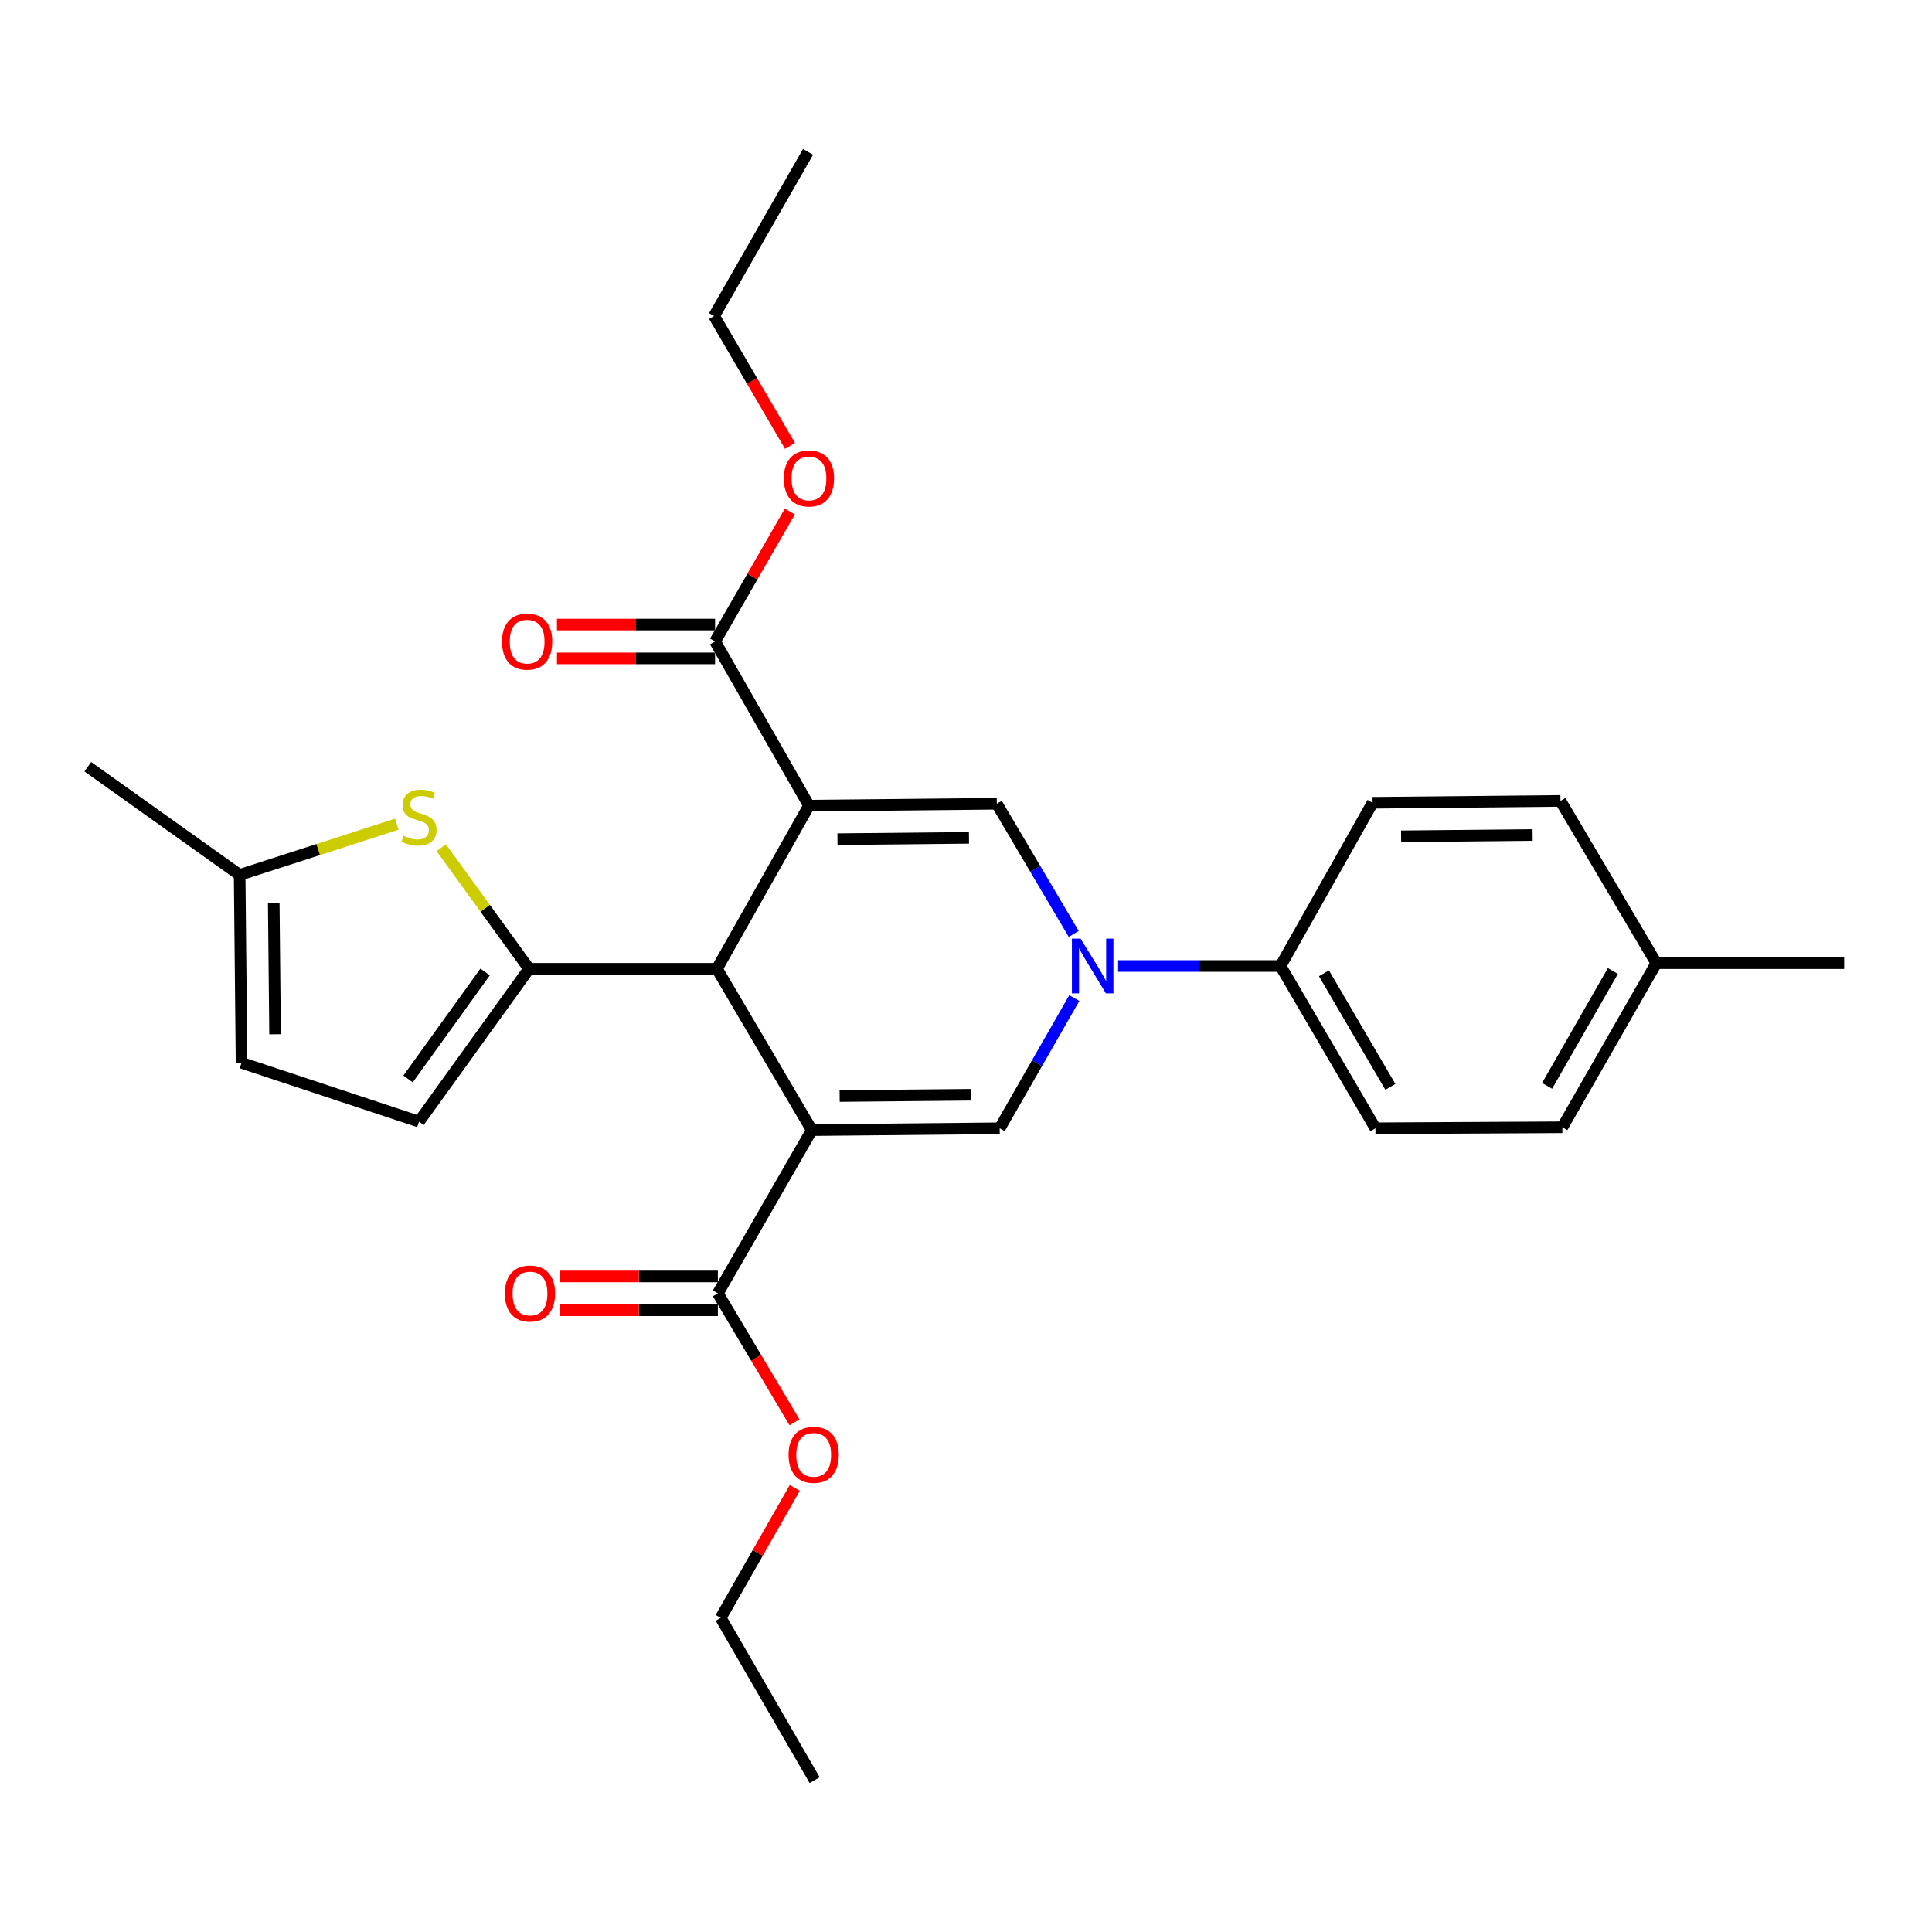 <?xml version='1.0' encoding='iso-8859-1'?>
<svg version='1.1' baseProfile='full'
              xmlns='http://www.w3.org/2000/svg'
                      xmlns:rdkit='http://www.rdkit.org/xml'
                      xmlns:xlink='http://www.w3.org/1999/xlink'
                  xml:space='preserve'
width='1000px' height='1000px' viewBox='0 0 1000 1000'>
<!-- END OF HEADER -->
<rect style='opacity:1.0;fill:#FFFFFF;stroke:none' width='1000' height='1000' x='0' y='0'> </rect>
<path class='bond-1' d='M 418.712,417.001 L 371.081,501.459' style='fill:none;fill-rule:evenodd;stroke:#000000;stroke-width:6px;stroke-linecap:butt;stroke-linejoin:miter;stroke-opacity:1' />
<path class='bond-4' d='M 418.712,417.001 L 515.948,416.019' style='fill:none;fill-rule:evenodd;stroke:#000000;stroke-width:6px;stroke-linecap:butt;stroke-linejoin:miter;stroke-opacity:1' />
<path class='bond-4' d='M 433.475,434.357 L 501.54,433.669' style='fill:none;fill-rule:evenodd;stroke:#000000;stroke-width:6px;stroke-linecap:butt;stroke-linejoin:miter;stroke-opacity:1' />
<path class='bond-8' d='M 418.712,417.001 L 370.119,332.028' style='fill:none;fill-rule:evenodd;stroke:#000000;stroke-width:6px;stroke-linecap:butt;stroke-linejoin:miter;stroke-opacity:1' />
<path class='bond-0' d='M 420.181,584.954 L 371.081,501.459' style='fill:none;fill-rule:evenodd;stroke:#000000;stroke-width:6px;stroke-linecap:butt;stroke-linejoin:miter;stroke-opacity:1' />
<path class='bond-7' d='M 420.181,584.954 L 371.568,669.441' style='fill:none;fill-rule:evenodd;stroke:#000000;stroke-width:6px;stroke-linecap:butt;stroke-linejoin:miter;stroke-opacity:1' />
<path class='bond-28' d='M 420.181,584.954 L 517.446,584.001' style='fill:none;fill-rule:evenodd;stroke:#000000;stroke-width:6px;stroke-linecap:butt;stroke-linejoin:miter;stroke-opacity:1' />
<path class='bond-28' d='M 434.599,567.307 L 502.685,566.64' style='fill:none;fill-rule:evenodd;stroke:#000000;stroke-width:6px;stroke-linecap:butt;stroke-linejoin:miter;stroke-opacity:1' />
<path class='bond-5' d='M 371.081,501.459 L 273.836,501.459' style='fill:none;fill-rule:evenodd;stroke:#000000;stroke-width:6px;stroke-linecap:butt;stroke-linejoin:miter;stroke-opacity:1' />
<path class='bond-2' d='M 555.758,483.411 L 535.853,449.715' style='fill:none;fill-rule:evenodd;stroke:#0000FF;stroke-width:6px;stroke-linecap:butt;stroke-linejoin:miter;stroke-opacity:1' />
<path class='bond-2' d='M 535.853,449.715 L 515.948,416.019' style='fill:none;fill-rule:evenodd;stroke:#000000;stroke-width:6px;stroke-linecap:butt;stroke-linejoin:miter;stroke-opacity:1' />
<path class='bond-3' d='M 556.065,516.59 L 536.755,550.295' style='fill:none;fill-rule:evenodd;stroke:#0000FF;stroke-width:6px;stroke-linecap:butt;stroke-linejoin:miter;stroke-opacity:1' />
<path class='bond-3' d='M 536.755,550.295 L 517.446,584.001' style='fill:none;fill-rule:evenodd;stroke:#000000;stroke-width:6px;stroke-linecap:butt;stroke-linejoin:miter;stroke-opacity:1' />
<path class='bond-11' d='M 578.734,500.01 L 620.766,500.01' style='fill:none;fill-rule:evenodd;stroke:#0000FF;stroke-width:6px;stroke-linecap:butt;stroke-linejoin:miter;stroke-opacity:1' />
<path class='bond-11' d='M 620.766,500.01 L 662.799,500.01' style='fill:none;fill-rule:evenodd;stroke:#000000;stroke-width:6px;stroke-linecap:butt;stroke-linejoin:miter;stroke-opacity:1' />
<path class='bond-6' d='M 273.836,501.459 L 251.111,470.108' style='fill:none;fill-rule:evenodd;stroke:#000000;stroke-width:6px;stroke-linecap:butt;stroke-linejoin:miter;stroke-opacity:1' />
<path class='bond-6' d='M 251.111,470.108 L 228.385,438.758' style='fill:none;fill-rule:evenodd;stroke:#CCCC00;stroke-width:6px;stroke-linecap:butt;stroke-linejoin:miter;stroke-opacity:1' />
<path class='bond-9' d='M 273.836,501.459 L 216.879,580.558' style='fill:none;fill-rule:evenodd;stroke:#000000;stroke-width:6px;stroke-linecap:butt;stroke-linejoin:miter;stroke-opacity:1' />
<path class='bond-9' d='M 251.088,503.095 L 211.218,558.465' style='fill:none;fill-rule:evenodd;stroke:#000000;stroke-width:6px;stroke-linecap:butt;stroke-linejoin:miter;stroke-opacity:1' />
<path class='bond-10' d='M 205.36,426.603 L 164.699,439.729' style='fill:none;fill-rule:evenodd;stroke:#CCCC00;stroke-width:6px;stroke-linecap:butt;stroke-linejoin:miter;stroke-opacity:1' />
<path class='bond-10' d='M 164.699,439.729 L 124.039,452.855' style='fill:none;fill-rule:evenodd;stroke:#000000;stroke-width:6px;stroke-linecap:butt;stroke-linejoin:miter;stroke-opacity:1' />
<path class='bond-14' d='M 371.568,660.689 L 330.66,660.689' style='fill:none;fill-rule:evenodd;stroke:#000000;stroke-width:6px;stroke-linecap:butt;stroke-linejoin:miter;stroke-opacity:1' />
<path class='bond-14' d='M 330.66,660.689 L 289.753,660.689' style='fill:none;fill-rule:evenodd;stroke:#FF0000;stroke-width:6px;stroke-linecap:butt;stroke-linejoin:miter;stroke-opacity:1' />
<path class='bond-14' d='M 371.568,678.193 L 330.66,678.193' style='fill:none;fill-rule:evenodd;stroke:#000000;stroke-width:6px;stroke-linecap:butt;stroke-linejoin:miter;stroke-opacity:1' />
<path class='bond-14' d='M 330.66,678.193 L 289.753,678.193' style='fill:none;fill-rule:evenodd;stroke:#FF0000;stroke-width:6px;stroke-linecap:butt;stroke-linejoin:miter;stroke-opacity:1' />
<path class='bond-18' d='M 371.568,669.441 L 391.391,702.814' style='fill:none;fill-rule:evenodd;stroke:#000000;stroke-width:6px;stroke-linecap:butt;stroke-linejoin:miter;stroke-opacity:1' />
<path class='bond-18' d='M 391.391,702.814 L 411.215,736.188' style='fill:none;fill-rule:evenodd;stroke:#FF0000;stroke-width:6px;stroke-linecap:butt;stroke-linejoin:miter;stroke-opacity:1' />
<path class='bond-13' d='M 370.119,323.276 L 329.197,323.276' style='fill:none;fill-rule:evenodd;stroke:#000000;stroke-width:6px;stroke-linecap:butt;stroke-linejoin:miter;stroke-opacity:1' />
<path class='bond-13' d='M 329.197,323.276 L 288.276,323.276' style='fill:none;fill-rule:evenodd;stroke:#FF0000;stroke-width:6px;stroke-linecap:butt;stroke-linejoin:miter;stroke-opacity:1' />
<path class='bond-13' d='M 370.119,340.78 L 329.197,340.78' style='fill:none;fill-rule:evenodd;stroke:#000000;stroke-width:6px;stroke-linecap:butt;stroke-linejoin:miter;stroke-opacity:1' />
<path class='bond-13' d='M 329.197,340.78 L 288.276,340.78' style='fill:none;fill-rule:evenodd;stroke:#FF0000;stroke-width:6px;stroke-linecap:butt;stroke-linejoin:miter;stroke-opacity:1' />
<path class='bond-17' d='M 370.119,332.028 L 389.469,298.392' style='fill:none;fill-rule:evenodd;stroke:#000000;stroke-width:6px;stroke-linecap:butt;stroke-linejoin:miter;stroke-opacity:1' />
<path class='bond-17' d='M 389.469,298.392 L 408.82,264.756' style='fill:none;fill-rule:evenodd;stroke:#FF0000;stroke-width:6px;stroke-linecap:butt;stroke-linejoin:miter;stroke-opacity:1' />
<path class='bond-12' d='M 216.879,580.558 L 125.021,550.101' style='fill:none;fill-rule:evenodd;stroke:#000000;stroke-width:6px;stroke-linecap:butt;stroke-linejoin:miter;stroke-opacity:1' />
<path class='bond-22' d='M 124.039,452.855 L 45.455,396.861' style='fill:none;fill-rule:evenodd;stroke:#000000;stroke-width:6px;stroke-linecap:butt;stroke-linejoin:miter;stroke-opacity:1' />
<path class='bond-29' d='M 124.039,452.855 L 125.021,550.101' style='fill:none;fill-rule:evenodd;stroke:#000000;stroke-width:6px;stroke-linecap:butt;stroke-linejoin:miter;stroke-opacity:1' />
<path class='bond-29' d='M 141.689,467.265 L 142.377,535.337' style='fill:none;fill-rule:evenodd;stroke:#000000;stroke-width:6px;stroke-linecap:butt;stroke-linejoin:miter;stroke-opacity:1' />
<path class='bond-15' d='M 662.799,500.01 L 711.918,584.001' style='fill:none;fill-rule:evenodd;stroke:#000000;stroke-width:6px;stroke-linecap:butt;stroke-linejoin:miter;stroke-opacity:1' />
<path class='bond-15' d='M 685.277,503.772 L 719.66,562.566' style='fill:none;fill-rule:evenodd;stroke:#000000;stroke-width:6px;stroke-linecap:butt;stroke-linejoin:miter;stroke-opacity:1' />
<path class='bond-16' d='M 662.799,500.01 L 710.449,415.523' style='fill:none;fill-rule:evenodd;stroke:#000000;stroke-width:6px;stroke-linecap:butt;stroke-linejoin:miter;stroke-opacity:1' />
<path class='bond-20' d='M 711.918,584.001 L 808.667,583.476' style='fill:none;fill-rule:evenodd;stroke:#000000;stroke-width:6px;stroke-linecap:butt;stroke-linejoin:miter;stroke-opacity:1' />
<path class='bond-19' d='M 710.449,415.523 L 807.695,414.55' style='fill:none;fill-rule:evenodd;stroke:#000000;stroke-width:6px;stroke-linecap:butt;stroke-linejoin:miter;stroke-opacity:1' />
<path class='bond-19' d='M 725.211,432.88 L 793.283,432.199' style='fill:none;fill-rule:evenodd;stroke:#000000;stroke-width:6px;stroke-linecap:butt;stroke-linejoin:miter;stroke-opacity:1' />
<path class='bond-23' d='M 408.917,230.808 L 389.26,197.188' style='fill:none;fill-rule:evenodd;stroke:#FF0000;stroke-width:6px;stroke-linecap:butt;stroke-linejoin:miter;stroke-opacity:1' />
<path class='bond-23' d='M 389.26,197.188 L 369.603,163.569' style='fill:none;fill-rule:evenodd;stroke:#000000;stroke-width:6px;stroke-linecap:butt;stroke-linejoin:miter;stroke-opacity:1' />
<path class='bond-24' d='M 411.368,770.126 L 392.202,803.765' style='fill:none;fill-rule:evenodd;stroke:#FF0000;stroke-width:6px;stroke-linecap:butt;stroke-linejoin:miter;stroke-opacity:1' />
<path class='bond-24' d='M 392.202,803.765 L 373.036,837.403' style='fill:none;fill-rule:evenodd;stroke:#000000;stroke-width:6px;stroke-linecap:butt;stroke-linejoin:miter;stroke-opacity:1' />
<path class='bond-21' d='M 807.695,414.55 L 857.3,498.541' style='fill:none;fill-rule:evenodd;stroke:#000000;stroke-width:6px;stroke-linecap:butt;stroke-linejoin:miter;stroke-opacity:1' />
<path class='bond-30' d='M 808.667,583.476 L 857.3,498.541' style='fill:none;fill-rule:evenodd;stroke:#000000;stroke-width:6px;stroke-linecap:butt;stroke-linejoin:miter;stroke-opacity:1' />
<path class='bond-30' d='M 800.772,562.038 L 834.815,502.584' style='fill:none;fill-rule:evenodd;stroke:#000000;stroke-width:6px;stroke-linecap:butt;stroke-linejoin:miter;stroke-opacity:1' />
<path class='bond-25' d='M 857.3,498.541 L 954.545,498.541' style='fill:none;fill-rule:evenodd;stroke:#000000;stroke-width:6px;stroke-linecap:butt;stroke-linejoin:miter;stroke-opacity:1' />
<path class='bond-26' d='M 369.603,163.569 L 418.236,78.606' style='fill:none;fill-rule:evenodd;stroke:#000000;stroke-width:6px;stroke-linecap:butt;stroke-linejoin:miter;stroke-opacity:1' />
<path class='bond-27' d='M 373.036,837.403 L 421.659,921.394' style='fill:none;fill-rule:evenodd;stroke:#000000;stroke-width:6px;stroke-linecap:butt;stroke-linejoin:miter;stroke-opacity:1' />
<path  class='atom-3' d='M 559.303 485.85
L 568.583 500.85
Q 569.503 502.33, 570.983 505.01
Q 572.463 507.69, 572.543 507.85
L 572.543 485.85
L 576.303 485.85
L 576.303 514.17
L 572.423 514.17
L 562.463 497.77
Q 561.303 495.85, 560.063 493.65
Q 558.863 491.45, 558.503 490.77
L 558.503 514.17
L 554.823 514.17
L 554.823 485.85
L 559.303 485.85
' fill='#0000FF'/>
<path  class='atom-7' d='M 208.879 432.604
Q 209.199 432.724, 210.519 433.284
Q 211.839 433.844, 213.279 434.204
Q 214.759 434.524, 216.199 434.524
Q 218.879 434.524, 220.439 433.244
Q 221.999 431.924, 221.999 429.644
Q 221.999 428.084, 221.199 427.124
Q 220.439 426.164, 219.239 425.644
Q 218.039 425.124, 216.039 424.524
Q 213.519 423.764, 211.999 423.044
Q 210.519 422.324, 209.439 420.804
Q 208.399 419.284, 208.399 416.724
Q 208.399 413.164, 210.799 410.964
Q 213.239 408.764, 218.039 408.764
Q 221.319 408.764, 225.039 410.324
L 224.119 413.404
Q 220.719 412.004, 218.159 412.004
Q 215.399 412.004, 213.879 413.164
Q 212.359 414.284, 212.399 416.244
Q 212.399 417.764, 213.159 418.684
Q 213.959 419.604, 215.079 420.124
Q 216.239 420.644, 218.159 421.244
Q 220.719 422.044, 222.239 422.844
Q 223.759 423.644, 224.839 425.284
Q 225.959 426.884, 225.959 429.644
Q 225.959 433.564, 223.319 435.684
Q 220.719 437.764, 216.359 437.764
Q 213.839 437.764, 211.919 437.204
Q 210.039 436.684, 207.799 435.764
L 208.879 432.604
' fill='#CCCC00'/>
<path  class='atom-14' d='M 259.844 332.108
Q 259.844 325.308, 263.204 321.508
Q 266.564 317.708, 272.844 317.708
Q 279.124 317.708, 282.484 321.508
Q 285.844 325.308, 285.844 332.108
Q 285.844 338.988, 282.444 342.908
Q 279.044 346.788, 272.844 346.788
Q 266.604 346.788, 263.204 342.908
Q 259.844 339.028, 259.844 332.108
M 272.844 343.588
Q 277.164 343.588, 279.484 340.708
Q 281.844 337.788, 281.844 332.108
Q 281.844 326.548, 279.484 323.748
Q 277.164 320.908, 272.844 320.908
Q 268.524 320.908, 266.164 323.708
Q 263.844 326.508, 263.844 332.108
Q 263.844 337.828, 266.164 340.708
Q 268.524 343.588, 272.844 343.588
' fill='#FF0000'/>
<path  class='atom-15' d='M 261.322 669.521
Q 261.322 662.721, 264.682 658.921
Q 268.042 655.121, 274.322 655.121
Q 280.602 655.121, 283.962 658.921
Q 287.322 662.721, 287.322 669.521
Q 287.322 676.401, 283.922 680.321
Q 280.522 684.201, 274.322 684.201
Q 268.082 684.201, 264.682 680.321
Q 261.322 676.441, 261.322 669.521
M 274.322 681.001
Q 278.642 681.001, 280.962 678.121
Q 283.322 675.201, 283.322 669.521
Q 283.322 663.961, 280.962 661.161
Q 278.642 658.321, 274.322 658.321
Q 270.002 658.321, 267.642 661.121
Q 265.322 663.921, 265.322 669.521
Q 265.322 675.241, 267.642 678.121
Q 270.002 681.001, 274.322 681.001
' fill='#FF0000'/>
<path  class='atom-18' d='M 405.712 247.64
Q 405.712 240.84, 409.072 237.04
Q 412.432 233.24, 418.712 233.24
Q 424.992 233.24, 428.352 237.04
Q 431.712 240.84, 431.712 247.64
Q 431.712 254.52, 428.312 258.44
Q 424.912 262.32, 418.712 262.32
Q 412.472 262.32, 409.072 258.44
Q 405.712 254.56, 405.712 247.64
M 418.712 259.12
Q 423.032 259.12, 425.352 256.24
Q 427.712 253.32, 427.712 247.64
Q 427.712 242.08, 425.352 239.28
Q 423.032 236.44, 418.712 236.44
Q 414.392 236.44, 412.032 239.24
Q 409.712 242.04, 409.712 247.64
Q 409.712 253.36, 412.032 256.24
Q 414.392 259.12, 418.712 259.12
' fill='#FF0000'/>
<path  class='atom-19' d='M 408.163 753.016
Q 408.163 746.216, 411.523 742.416
Q 414.883 738.616, 421.163 738.616
Q 427.443 738.616, 430.803 742.416
Q 434.163 746.216, 434.163 753.016
Q 434.163 759.896, 430.763 763.816
Q 427.363 767.696, 421.163 767.696
Q 414.923 767.696, 411.523 763.816
Q 408.163 759.936, 408.163 753.016
M 421.163 764.496
Q 425.483 764.496, 427.803 761.616
Q 430.163 758.696, 430.163 753.016
Q 430.163 747.456, 427.803 744.656
Q 425.483 741.816, 421.163 741.816
Q 416.843 741.816, 414.483 744.616
Q 412.163 747.416, 412.163 753.016
Q 412.163 758.736, 414.483 761.616
Q 416.843 764.496, 421.163 764.496
' fill='#FF0000'/>
</svg>
